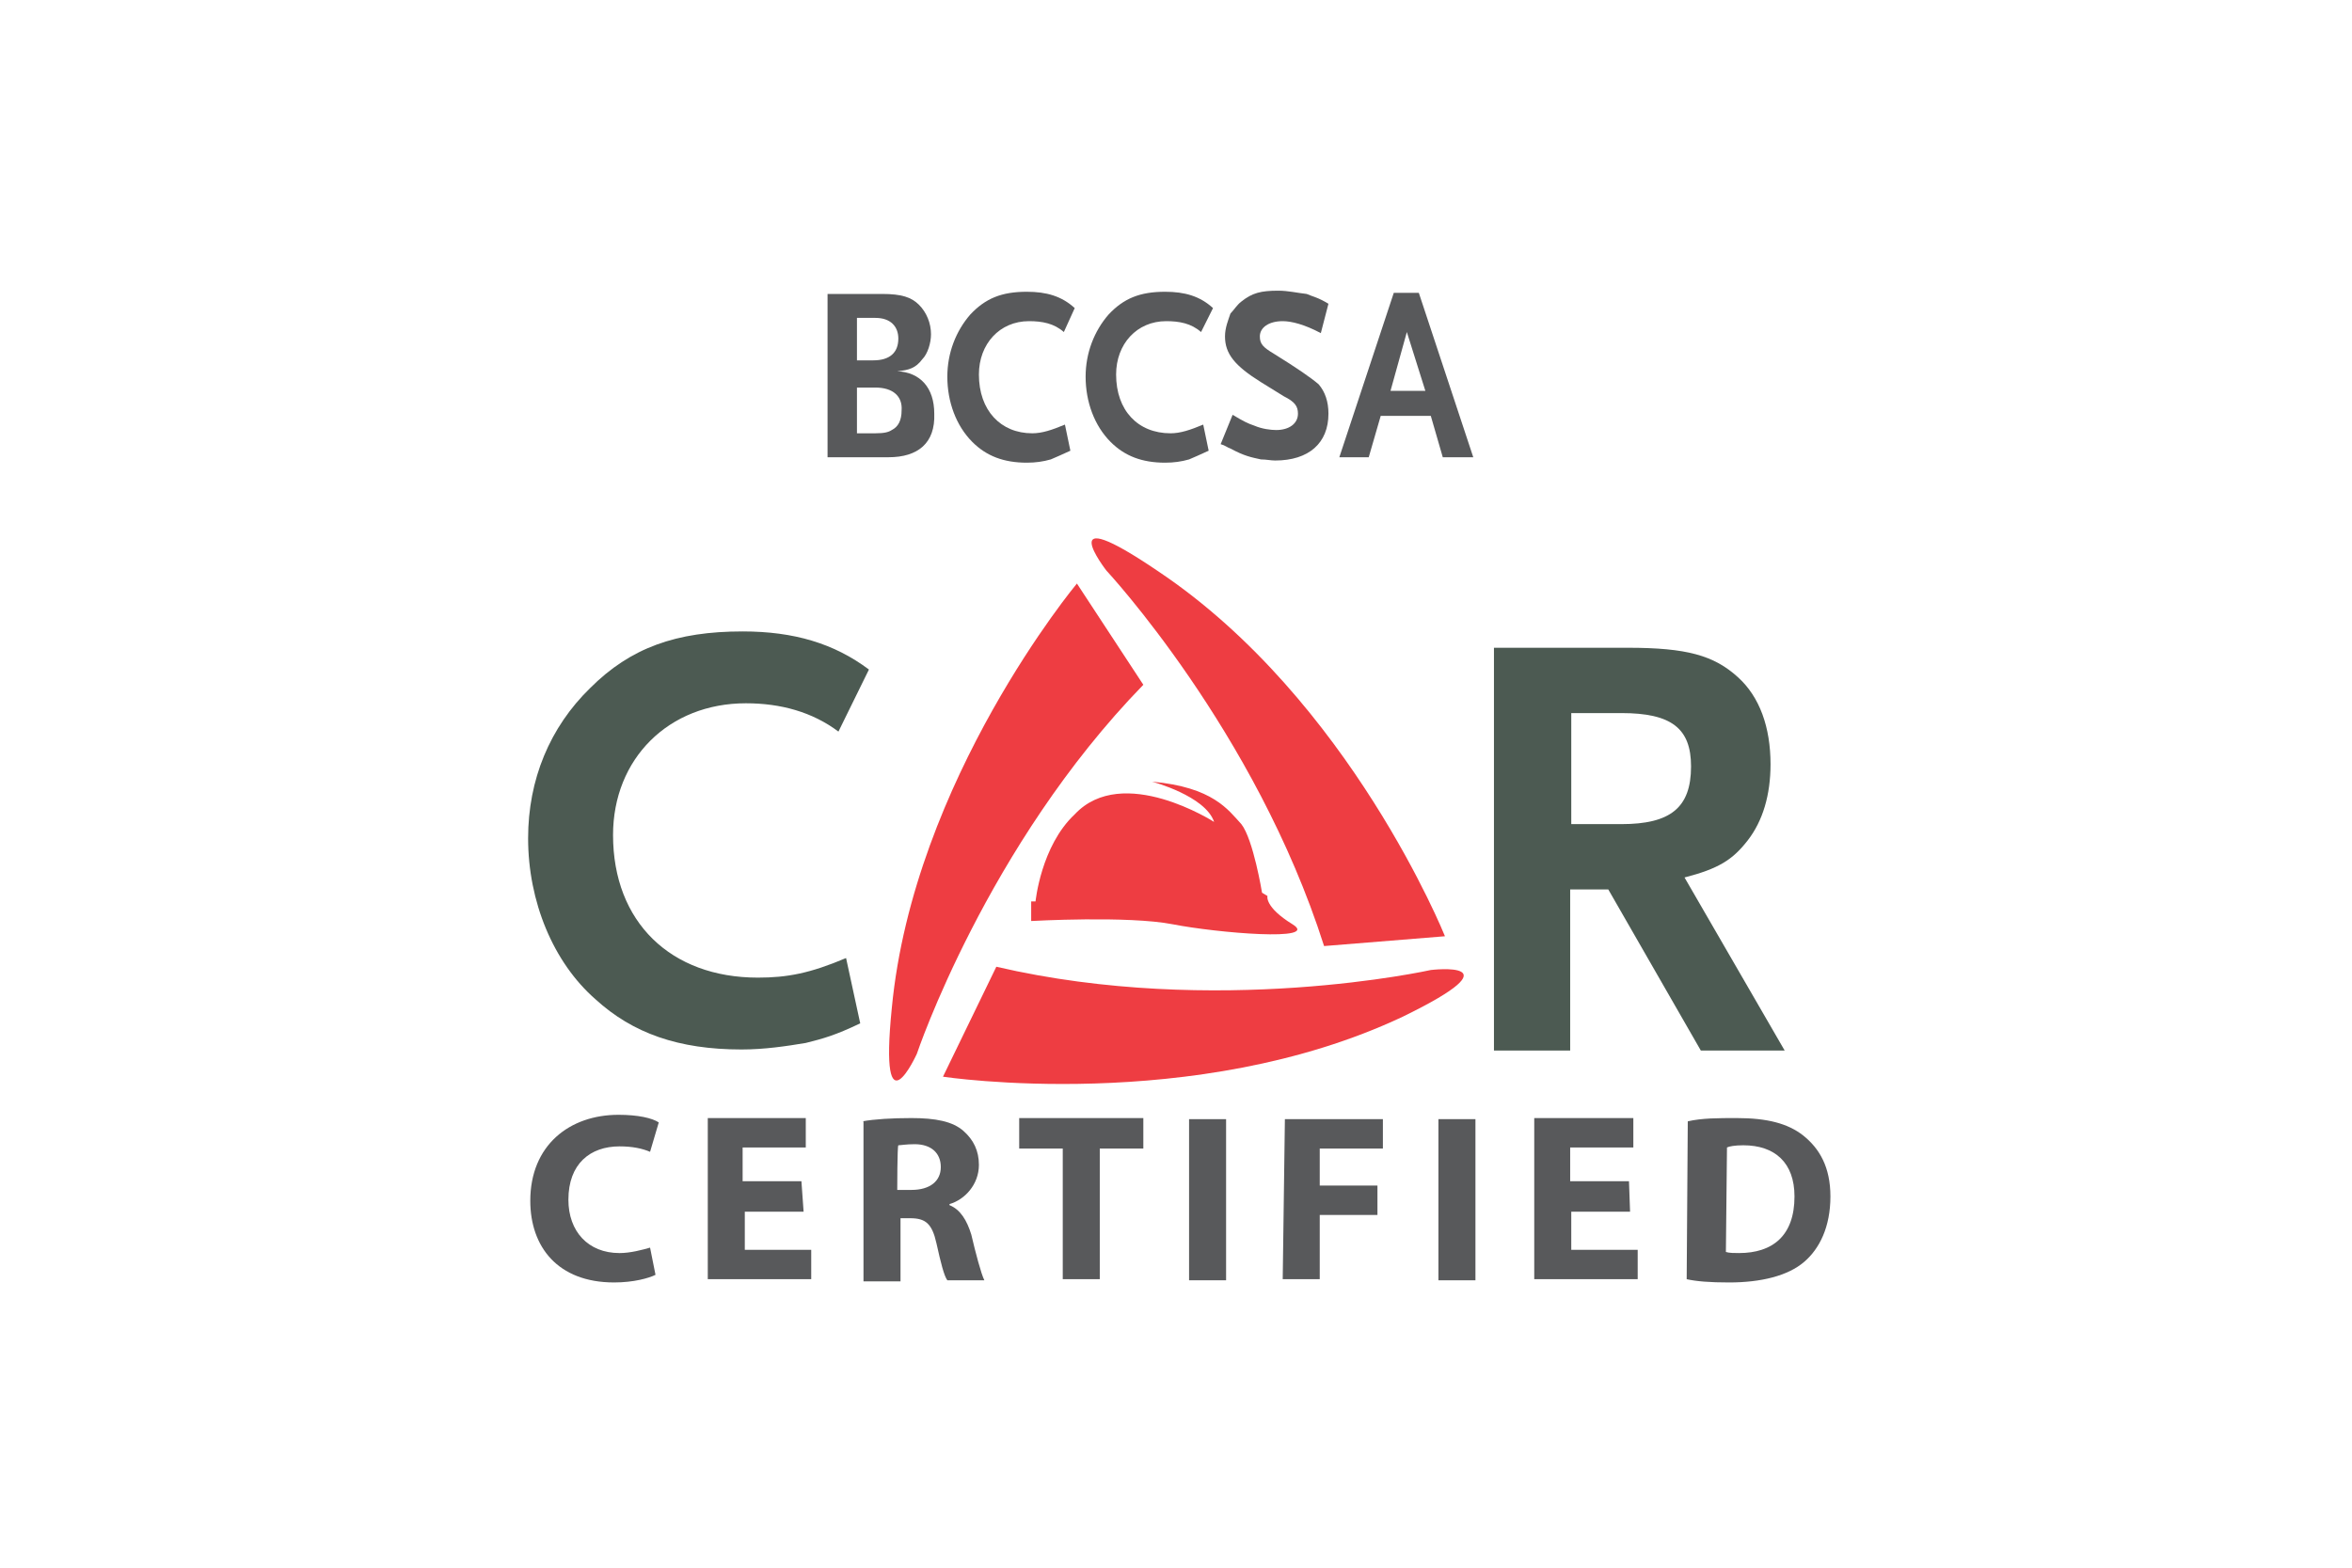 <?xml version="1.0" encoding="utf-8"?>
<!-- Generator: Adobe Illustrator 25.3.1, SVG Export Plug-In . SVG Version: 6.00 Build 0)  -->
<svg version="1.1" id="Layer_1" xmlns="http://www.w3.org/2000/svg" xmlns:xlink="http://www.w3.org/1999/xlink" x="0px" y="0px"
	 viewBox="0 0 216 144" style="enable-background:new 0 0 216 144;" xml:space="preserve">
<style type="text/css">
	.st0{fill:#EE3D42;}
	.st1{fill:#4C5A52;}
	.st2{fill:#58595B;}
</style>
<path class="st0" d="M101.6,52.4c0,0,13.7,14.7,20,34.5l11.1-0.9c0,0-8.7-21.7-26.3-33.5C96.4,45.7,101.6,52.4,101.6,52.4"/>
<path class="st0" d="M84.2,96.8c0,0,6.4-19.1,20.8-33.9l-6.1-9.3c0,0-15,18-17,39C80.7,104.5,84.2,96.8,84.2,96.8"/>
<path class="st0" d="M131.4,89.1c0,0-19.7,4.4-39.9-0.3l-4.9,10.1c0,0,23.1,3.5,42.2-5.5C139.7,88.1,131.4,89.1,131.4,89.1"/>
<path class="st0" d="M95.1,82.8h-0.4v1.8c0,0,8.9-0.5,13,0.3s13.6,1.6,11,0c-2.6-1.6-2.3-2.6-2.3-2.6l-0.5-0.3c0,0-0.8-4.9-1.9-6.3
	c-1.2-1.3-2.6-3.4-8.2-3.9c0,0,4.9,1.3,5.7,3.7c0,0-8.4-5.4-12.8-0.7C95.6,77.7,95.1,82.8,95.1,82.8"/>
<g>
	<g>
		<path class="st1" d="M77,67.2c-2.4-1.8-5.3-2.6-8.5-2.6c-7.1,0-12.2,5.1-12.2,12.1c0,8,5.3,13.1,13.3,13.1c2.7,0,4.8-0.4,8.1-1.8
			L79,94c-2.3,1.1-3.4,1.4-5,1.8c-1.8,0.3-3.8,0.6-5.9,0.6c-5.8,0-10-1.5-13.4-4.6c-3.9-3.4-6.2-9-6.2-14.8c0-5.4,2-10.2,5.7-13.8
			c3.7-3.7,7.9-5.2,14-5.2c4.7,0,8.4,1.1,11.6,3.5L77,67.2z"/>
		<path class="st1" d="M156.2,96.5l-8.5-14.8h-3.5v14.8h-7v-37h12.3c5.4,0,7.9,0.7,10.1,2.7c2,1.8,3,4.6,3,8c0,2.8-0.7,5.2-2.1,7
			c-1.4,1.8-2.7,2.6-5.8,3.4l9.2,15.9L156.2,96.5L156.2,96.5z M148.9,65.5h-4.6v10.2h4.6c4.5,0,6.4-1.5,6.4-5.3
			C155.3,66.9,153.5,65.5,148.9,65.5"/>
	</g>
	<path class="st2" d="M80.4,35.6h-1.7v4.2h1.7c0.8,0,1.2-0.1,1.5-0.3c0.6-0.3,0.9-0.9,0.9-1.8C82.9,36.4,82,35.6,80.4,35.6
		 M80.4,29.2h-1.7v3.9h1.5c1.5,0,2.3-0.7,2.3-2C82.5,30,81.8,29.2,80.4,29.2 M81.6,42H76V27h5c1.8,0,2.7,0.3,3.4,1
		c0.7,0.7,1.1,1.7,1.1,2.7c0,0.8-0.3,1.8-0.8,2.3c-0.6,0.8-1.2,1-2.3,1.1c2.1,0.1,3.4,1.5,3.4,3.9C85.9,40.7,84.3,42,81.6,42"/>
	<path class="st2" d="M97.7,30.5c-0.9-0.8-2-1-3.2-1c-2.7,0-4.6,2.1-4.6,4.9c0,3.3,2,5.4,4.9,5.4c0.9,0,1.8-0.3,3-0.8l0.5,2.4
		c-0.9,0.4-1.3,0.6-1.8,0.8c-0.7,0.2-1.4,0.3-2.2,0.3c-2.1,0-3.7-0.6-5-1.9c-1.5-1.5-2.3-3.7-2.3-6c0-2.2,0.8-4.2,2.1-5.7
		c1.4-1.5,2.9-2.1,5.2-2.1c1.8,0,3.2,0.4,4.4,1.5L97.7,30.5z"/>
	<path class="st2" d="M110.3,30.5c-0.9-0.8-2-1-3.2-1c-2.7,0-4.6,2.1-4.6,4.9c0,3.3,2,5.4,5,5.4c0.9,0,1.8-0.3,3-0.8l0.5,2.4
		c-0.9,0.4-1.3,0.6-1.8,0.8c-0.7,0.2-1.4,0.3-2.2,0.3c-2.1,0-3.7-0.6-5-1.9c-1.5-1.5-2.3-3.7-2.3-6c0-2.2,0.8-4.2,2.1-5.7
		c1.4-1.5,2.9-2.1,5.2-2.1c1.8,0,3.2,0.4,4.4,1.5L110.3,30.5z"/>
	<path class="st2" d="M121.3,30.6c-1.5-0.8-2.7-1.1-3.5-1.1c-1.3,0-2.1,0.6-2.1,1.4c0,0.7,0.3,1,1.3,1.6c2.1,1.3,3.4,2.2,4.1,2.8
		c0.6,0.7,0.9,1.6,0.9,2.7c0,2.7-1.8,4.3-4.9,4.3c-0.4,0-0.8-0.1-1.3-0.1c-0.9-0.2-1.5-0.3-2.8-1c-0.3-0.1-0.5-0.3-0.9-0.4l1.1-2.7
		c1,0.6,1.4,0.8,2,1c0.7,0.3,1.5,0.4,2,0.4c1.2,0,2-0.6,2-1.5c0-0.7-0.3-1.1-1.3-1.6l-2.1-1.3c-2.4-1.5-3.3-2.6-3.3-4.2
		c0-0.8,0.3-1.5,0.5-2.1c0.3-0.3,0.6-0.8,1-1.1c1-0.8,1.8-1,3.4-1c0.9,0,1.7,0.2,2.6,0.3c0.7,0.3,1,0.3,2,0.9L121.3,30.6z"/>
	<path class="st2" d="M129.2,30.5l-1.5,5.4h3.2L129.2,30.5z M132.5,42l-1.1-3.8h-4.6l-1.1,3.8h-2.7l5-15.1h2.3l5,15.1H132.5z"/>
	<g>
		<path class="st2" d="M60.2,117.1c-0.6,0.3-2,0.7-3.8,0.7c-5.2,0-7.7-3.3-7.7-7.5c0-5.1,3.6-7.9,8.1-7.9c1.8,0,3.1,0.3,3.7,0.7
			l-0.8,2.7c-0.7-0.3-1.6-0.5-2.8-0.5c-2.7,0-4.7,1.6-4.7,4.9c0,2.9,1.8,4.9,4.7,4.9c1,0,2.1-0.3,2.8-0.5L60.2,117.1z"/>
		<path class="st2" d="M73.8,111.3h-5.4v3.5h6.1v2.7h-9.5v-14.8H74v2.7h-5.8v3.1h5.4L73.8,111.3L73.8,111.3z"/>
		<path class="st2" d="M79.2,103c1.1-0.2,2.7-0.3,4.5-0.3c2.2,0,3.8,0.3,4.8,1.2c0.9,0.8,1.4,1.8,1.4,3.1c0,1.8-1.3,3.2-2.7,3.6v0.1
			c1,0.4,1.6,1.4,2,2.7c0.4,1.7,0.9,3.6,1.2,4.2h-3.4c-0.3-0.4-0.6-1.6-1-3.4c-0.4-1.8-1-2.3-2.4-2.3h-0.9v5.8h-3.4V103L79.2,103z
			 M82.4,109.3h1.3c1.7,0,2.7-0.8,2.7-2.1c0-1.3-0.9-2.1-2.4-2.1c-0.8,0-1.3,0.1-1.5,0.1C82.4,105.3,82.4,109.3,82.4,109.3z"/>
		<path class="st2" d="M97.6,105.5h-4v-2.8H105v2.8h-4v12h-3.4L97.6,105.5L97.6,105.5z"/>
		<path class="st2" d="M112.6,102.8v14.8h-3.4v-14.8H112.6z"/>
		<path class="st2" d="M118,102.8h9v2.7h-5.8v3.4h5.3v2.7h-5.3v5.9h-3.4L118,102.8L118,102.8z"/>
		<path class="st2" d="M135.5,102.8v14.8h-3.4v-14.8C132.2,102.8,135.5,102.8,135.5,102.8z"/>
		<path class="st2" d="M149.7,111.3h-5.4v3.5h6.1v2.7h-9.5v-14.8h9.1v2.7h-5.8v3.1h5.4L149.7,111.3L149.7,111.3z"/>
		<path class="st2" d="M155,103c1.3-0.3,2.8-0.3,4.5-0.3c2.8,0,4.7,0.5,6.1,1.6c1.5,1.2,2.5,2.9,2.5,5.6c0,2.8-1,4.8-2.4,6
			c-1.5,1.3-4,1.9-6.9,1.9c-1.8,0-3-0.1-3.9-0.3L155,103L155,103z M158.5,115c0.3,0.1,0.8,0.1,1.2,0.1c3.1,0,5.1-1.6,5.1-5.2
			c0-3.1-1.8-4.7-4.7-4.7c-0.8,0-1.3,0.1-1.5,0.2L158.5,115L158.5,115z"/>
	</g>
</g>
</svg>
